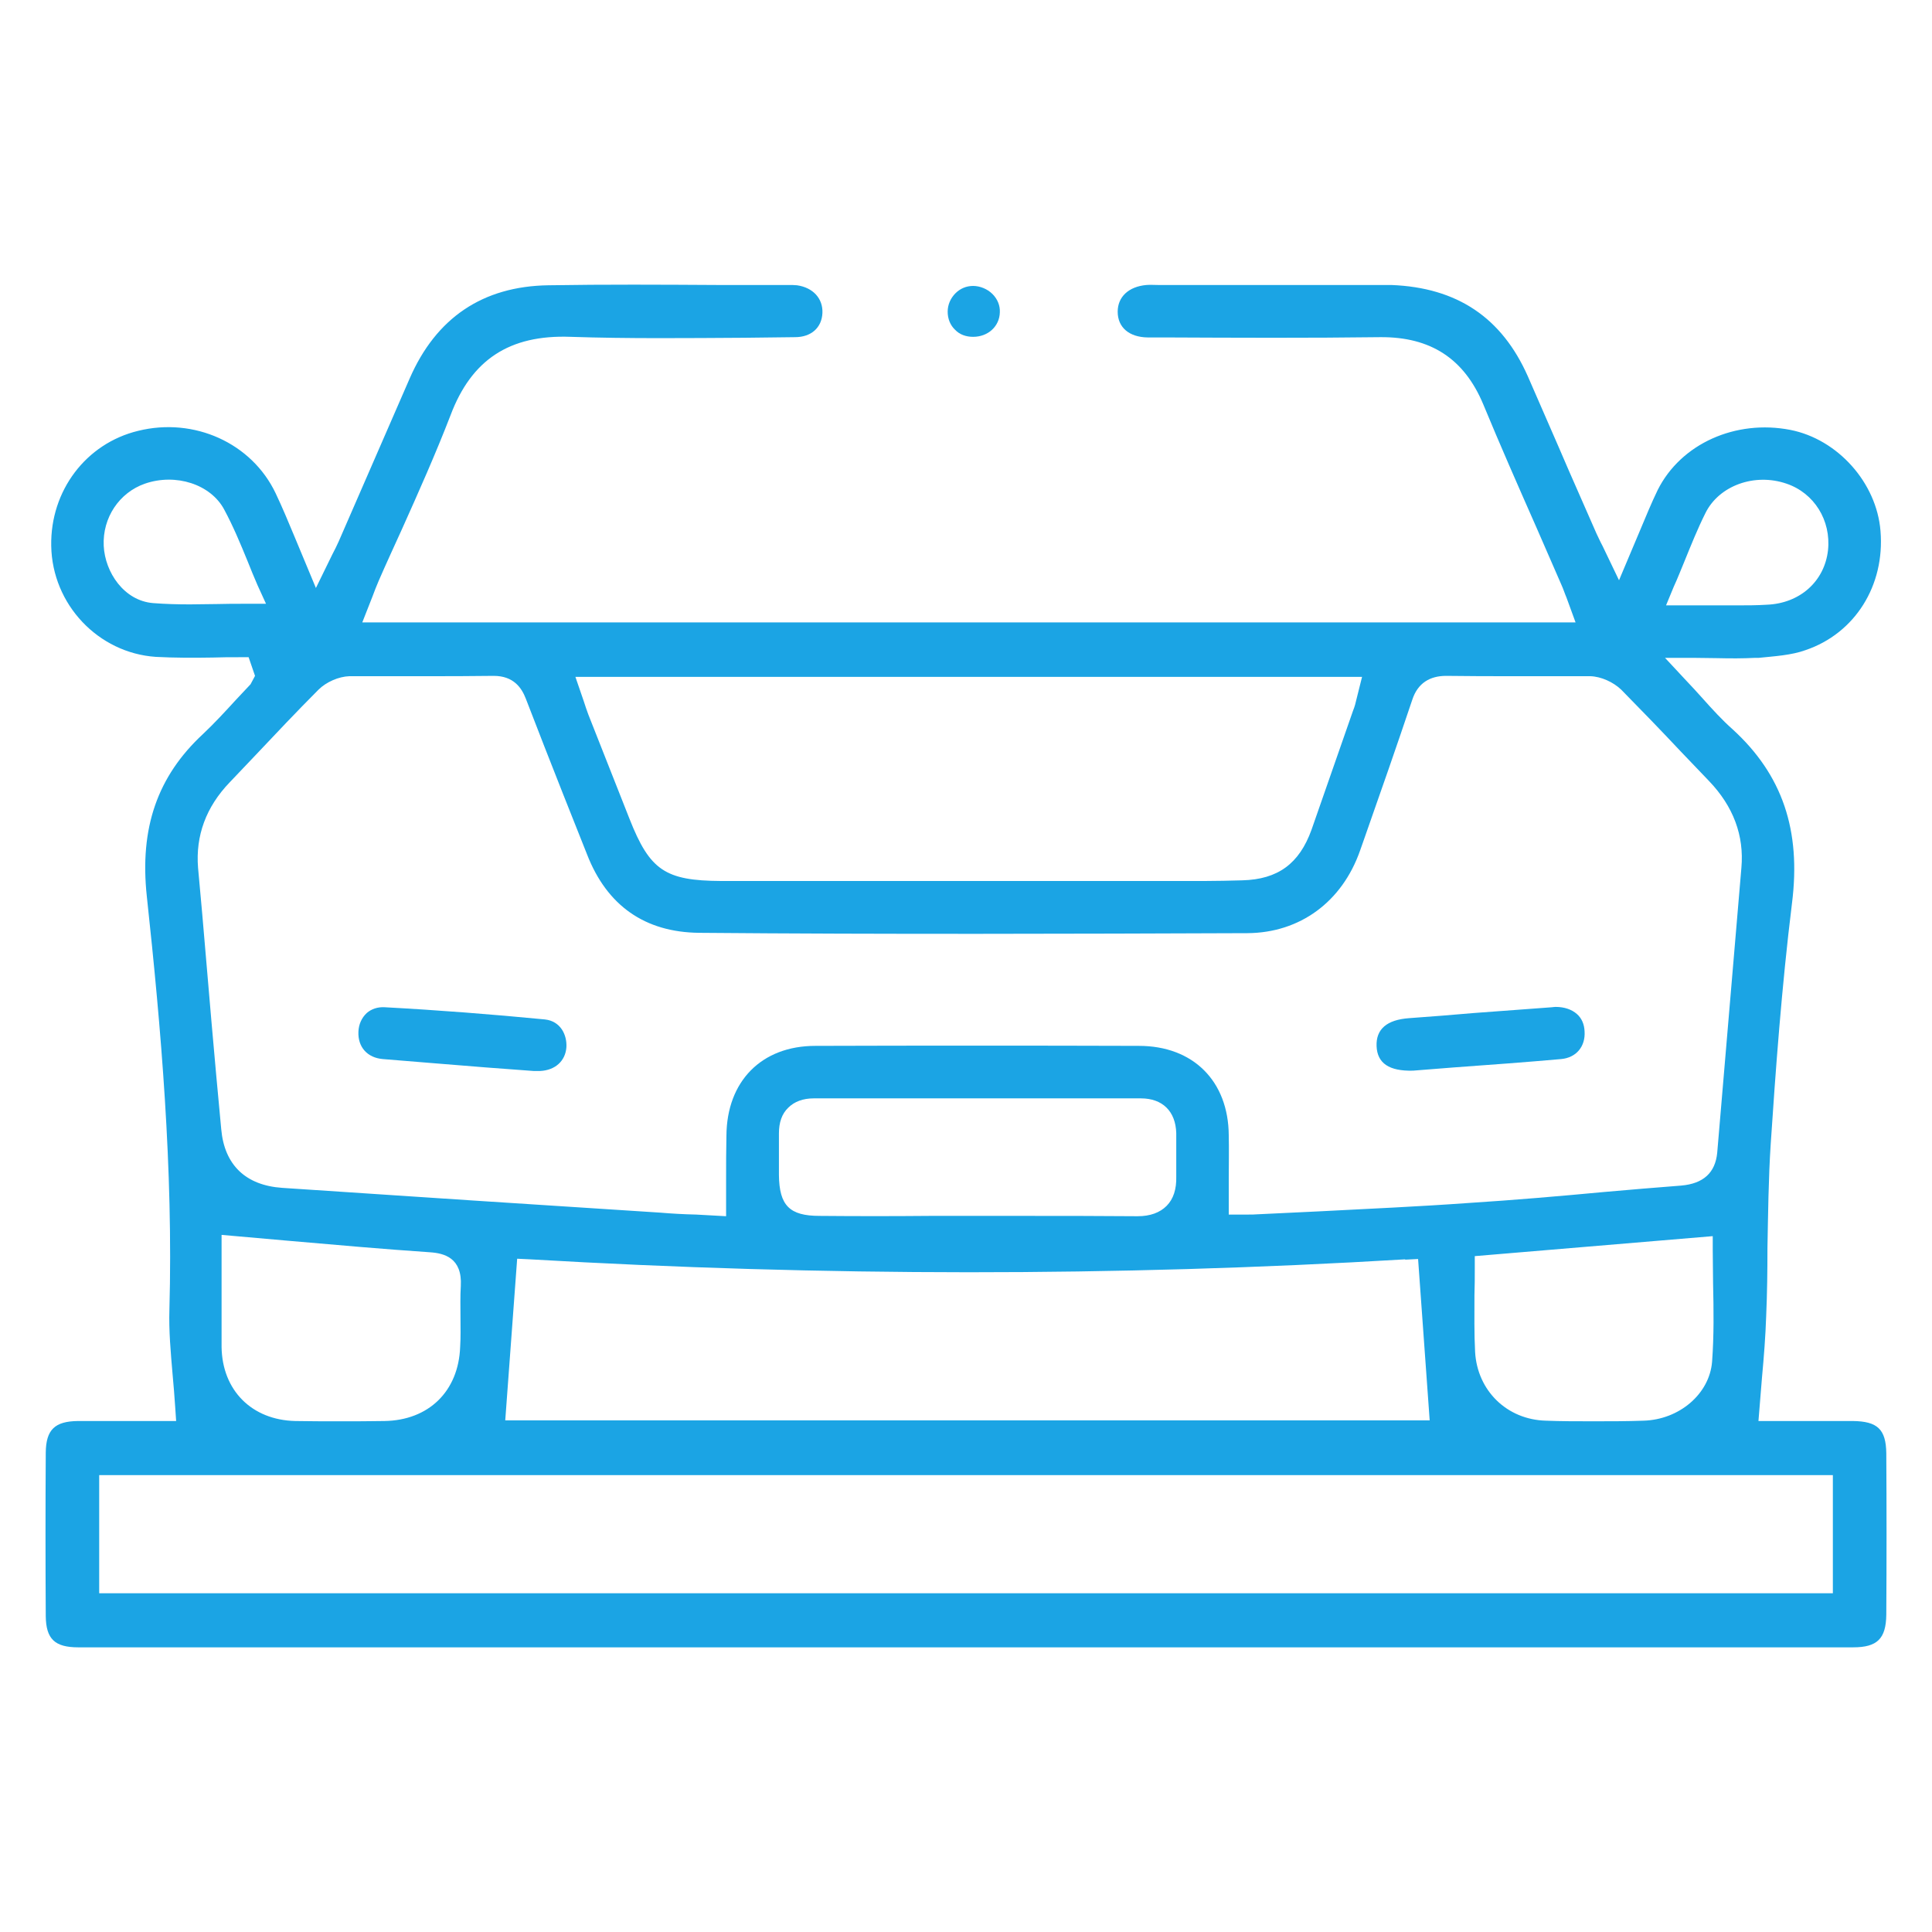 <svg width="35" height="35" viewBox="0 0 35 35" fill="none" xmlns="http://www.w3.org/2000/svg">
<path d="M33.565 25.743H31.856L31.92 24.955C31.955 24.576 31.984 24.208 31.996 23.841C32.014 23.433 32.019 23.018 32.019 22.61C32.031 21.992 32.037 21.356 32.078 20.726C32.165 19.419 32.276 17.879 32.463 16.368C32.632 15.038 32.288 14.035 31.389 13.213C31.197 13.043 31.022 12.851 30.829 12.635C30.742 12.536 30.643 12.431 30.544 12.326L30.164 11.918H30.713C30.853 11.918 30.987 11.923 31.109 11.923C31.354 11.929 31.57 11.929 31.786 11.918H31.856C32.148 11.888 32.451 11.871 32.708 11.778C33.606 11.474 34.149 10.605 34.067 9.619C33.997 8.744 33.291 7.957 32.434 7.788C31.442 7.595 30.45 8.038 30.03 8.878C29.914 9.118 29.814 9.363 29.704 9.625C29.651 9.753 29.593 9.888 29.534 10.028L29.33 10.512L29.033 9.893C28.986 9.806 28.957 9.736 28.922 9.666L28.42 8.523C28.175 7.951 27.924 7.385 27.679 6.819C27.207 5.752 26.396 5.209 25.206 5.163H20.983C20.913 5.163 20.837 5.157 20.767 5.163C20.446 5.192 20.248 5.378 20.248 5.647C20.248 5.933 20.458 6.108 20.79 6.113H21.099C22.4 6.119 23.701 6.125 25.008 6.108C25.918 6.102 26.524 6.498 26.869 7.321C27.178 8.068 27.504 8.808 27.831 9.549L28.286 10.593C28.321 10.669 28.344 10.745 28.379 10.827L28.543 11.276H6.563L6.749 10.803C6.784 10.71 6.819 10.617 6.86 10.523C6.994 10.214 7.14 9.899 7.28 9.59C7.584 8.913 7.893 8.219 8.161 7.525C8.54 6.516 9.229 6.061 10.337 6.102C11.381 6.137 12.449 6.125 13.481 6.119L14.403 6.108C14.694 6.108 14.887 5.938 14.899 5.67C14.91 5.408 14.729 5.209 14.438 5.168C14.391 5.163 14.339 5.163 14.292 5.163H13.02C11.994 5.157 10.961 5.151 9.934 5.168C8.744 5.186 7.899 5.758 7.42 6.86C6.994 7.84 6.563 8.826 6.137 9.806C6.102 9.882 6.067 9.958 6.02 10.045L5.723 10.652L5.344 9.742C5.227 9.462 5.116 9.193 4.994 8.937C4.562 8.027 3.518 7.554 2.503 7.805C1.558 8.033 0.91 8.89 0.928 9.888C0.945 10.949 1.779 11.83 2.824 11.9C3.162 11.918 3.512 11.918 3.856 11.912C4.014 11.906 4.171 11.906 4.334 11.906H4.504L4.62 12.244L4.539 12.396C4.451 12.489 4.364 12.583 4.276 12.676C4.078 12.892 3.885 13.102 3.675 13.3C2.853 14.064 2.526 14.998 2.66 16.24C2.917 18.62 3.139 21.181 3.069 23.724C3.057 24.109 3.092 24.494 3.127 24.903C3.144 25.095 3.162 25.293 3.174 25.492L3.191 25.743H1.412C0.992 25.748 0.834 25.9 0.829 26.314C0.823 27.3 0.823 28.292 0.829 29.278C0.834 29.692 0.992 29.843 1.418 29.843H33.571C34.009 29.843 34.166 29.686 34.172 29.254C34.178 28.28 34.178 27.3 34.172 26.326C34.166 25.894 34.014 25.748 33.565 25.743ZM30.322 10.628C30.392 10.477 30.45 10.325 30.509 10.185C30.637 9.87 30.754 9.578 30.894 9.298C31.139 8.797 31.786 8.563 32.364 8.762C32.865 8.931 33.174 9.427 33.116 9.969C33.052 10.535 32.603 10.932 32.008 10.955C31.821 10.967 31.64 10.967 31.454 10.967H30.182L30.322 10.628ZM24.675 12.262L24.576 12.658C24.559 12.734 24.541 12.804 24.512 12.874C24.261 13.592 24.01 14.315 23.759 15.033C23.538 15.645 23.153 15.931 22.505 15.948C22.278 15.954 22.05 15.96 21.823 15.96H13.061C12.052 15.954 11.772 15.768 11.404 14.834L10.658 12.944C10.629 12.868 10.605 12.793 10.576 12.705L10.424 12.262H24.675ZM4.451 10.938C4.27 10.938 4.095 10.938 3.926 10.943C3.763 10.943 3.599 10.949 3.442 10.949C3.214 10.949 2.999 10.943 2.777 10.926C2.246 10.885 1.902 10.366 1.879 9.888C1.855 9.38 2.159 8.925 2.625 8.762C3.185 8.569 3.815 8.773 4.06 9.228C4.224 9.532 4.352 9.841 4.486 10.168C4.544 10.313 4.603 10.459 4.667 10.605L4.819 10.938H4.451ZM4.159 14.175L4.603 13.708C4.988 13.3 5.373 12.892 5.769 12.495C5.909 12.355 6.137 12.256 6.329 12.25C6.784 12.25 7.234 12.25 7.683 12.25C8.103 12.25 8.523 12.25 8.943 12.244C9.304 12.244 9.45 12.46 9.526 12.658C9.748 13.236 9.975 13.813 10.203 14.391L10.634 15.476C10.996 16.409 11.684 16.888 12.664 16.899C16.042 16.928 19.437 16.917 22.599 16.905C23.549 16.899 24.314 16.339 24.64 15.406L24.722 15.173C25.014 14.344 25.305 13.51 25.585 12.676C25.684 12.373 25.906 12.244 26.198 12.244C26.606 12.25 27.02 12.25 27.429 12.25C27.889 12.25 28.35 12.25 28.811 12.25C29.004 12.256 29.225 12.355 29.371 12.495C29.733 12.863 30.094 13.236 30.45 13.615L30.958 14.146C31.401 14.607 31.599 15.138 31.547 15.721L31.109 20.883C31.074 21.245 30.859 21.443 30.456 21.478C29.989 21.513 29.523 21.554 29.05 21.595C28.239 21.671 27.423 21.741 26.606 21.793C25.702 21.858 24.798 21.898 23.894 21.945L22.785 21.998C22.727 22.003 22.669 22.003 22.599 22.003H22.26V21.373C22.26 21.099 22.266 20.837 22.26 20.568C22.254 19.583 21.613 18.947 20.633 18.947C18.679 18.941 16.724 18.941 14.77 18.947C13.796 18.947 13.166 19.588 13.16 20.574C13.154 20.837 13.154 21.099 13.154 21.373V22.033L12.612 22.003C12.384 21.998 12.174 21.986 11.959 21.968C9.678 21.823 7.391 21.671 5.11 21.519C4.451 21.473 4.066 21.105 4.008 20.458C3.885 19.163 3.774 17.862 3.664 16.561L3.588 15.721C3.541 15.138 3.734 14.618 4.159 14.175ZM31.034 23.252C31.045 23.718 31.051 24.197 31.016 24.669C30.969 25.253 30.421 25.719 29.774 25.737C29.464 25.748 29.167 25.748 28.864 25.748C28.56 25.748 28.286 25.748 28.006 25.737C27.3 25.719 26.764 25.194 26.723 24.494C26.705 24.156 26.711 23.812 26.711 23.462C26.717 23.304 26.717 23.141 26.717 22.978V22.756L31.028 22.394V22.651C31.028 22.855 31.034 23.053 31.034 23.252ZM25.457 22.82L25.69 22.808L25.9 25.731H9.153L9.369 22.803L9.602 22.814C14.881 23.123 20.213 23.129 25.457 22.814V22.82ZM14.111 21.286V20.533C14.111 20.335 14.164 20.178 14.28 20.067C14.391 19.956 14.549 19.898 14.741 19.898H20.668C21.059 19.898 21.298 20.131 21.309 20.528V21.315C21.315 21.543 21.257 21.723 21.134 21.846C21.012 21.968 20.837 22.033 20.609 22.033H20.598C19.904 22.027 19.209 22.027 18.521 22.027H16.847C16.182 22.033 15.517 22.033 14.846 22.027C14.304 22.027 14.117 21.84 14.111 21.286ZM8.348 23.298C8.336 23.485 8.342 23.678 8.342 23.864C8.342 24.051 8.348 24.22 8.336 24.401C8.307 25.206 7.764 25.731 6.965 25.743C6.691 25.748 6.417 25.748 6.143 25.748C5.869 25.748 5.612 25.748 5.349 25.743C4.562 25.725 4.025 25.188 4.014 24.401C4.014 23.987 4.014 23.567 4.014 23.158V22.371L5.204 22.476C6.079 22.552 6.93 22.628 7.788 22.686C8.044 22.703 8.377 22.785 8.348 23.298ZM33.204 28.863H1.797V26.723H33.204V28.863Z" fill="#1BA4E4"/>
<path d="M18.113 5.659C18.107 5.909 17.903 6.102 17.629 6.102C17.5 6.102 17.384 6.061 17.302 5.974C17.215 5.892 17.168 5.775 17.168 5.647C17.168 5.519 17.221 5.402 17.308 5.314C17.395 5.227 17.506 5.18 17.629 5.18C17.751 5.18 17.886 5.233 17.979 5.326C18.072 5.419 18.119 5.536 18.113 5.659Z" fill="#1BA4E4"/>
<path d="M10.261 18.97C10.244 19.221 10.057 19.39 9.783 19.402H9.666L8.809 19.338C8.167 19.285 7.549 19.238 6.936 19.186C6.656 19.163 6.481 18.97 6.493 18.69C6.499 18.556 6.551 18.439 6.644 18.352C6.732 18.276 6.843 18.241 6.965 18.247C7.934 18.299 8.908 18.375 9.87 18.468C10.156 18.498 10.273 18.748 10.261 18.97Z" fill="#1BA4E4"/>
<path d="M28.706 18.684C28.724 18.958 28.555 19.162 28.28 19.186C27.627 19.244 26.98 19.291 26.344 19.337L25.597 19.396C25.166 19.407 24.95 19.262 24.938 18.952C24.926 18.643 25.125 18.474 25.527 18.445C25.918 18.416 26.309 18.387 26.7 18.352L28.117 18.247C28.117 18.247 28.158 18.241 28.181 18.241C28.339 18.241 28.473 18.287 28.566 18.369C28.654 18.445 28.701 18.556 28.706 18.684Z" fill="#1BA4E4"/>
</svg>
